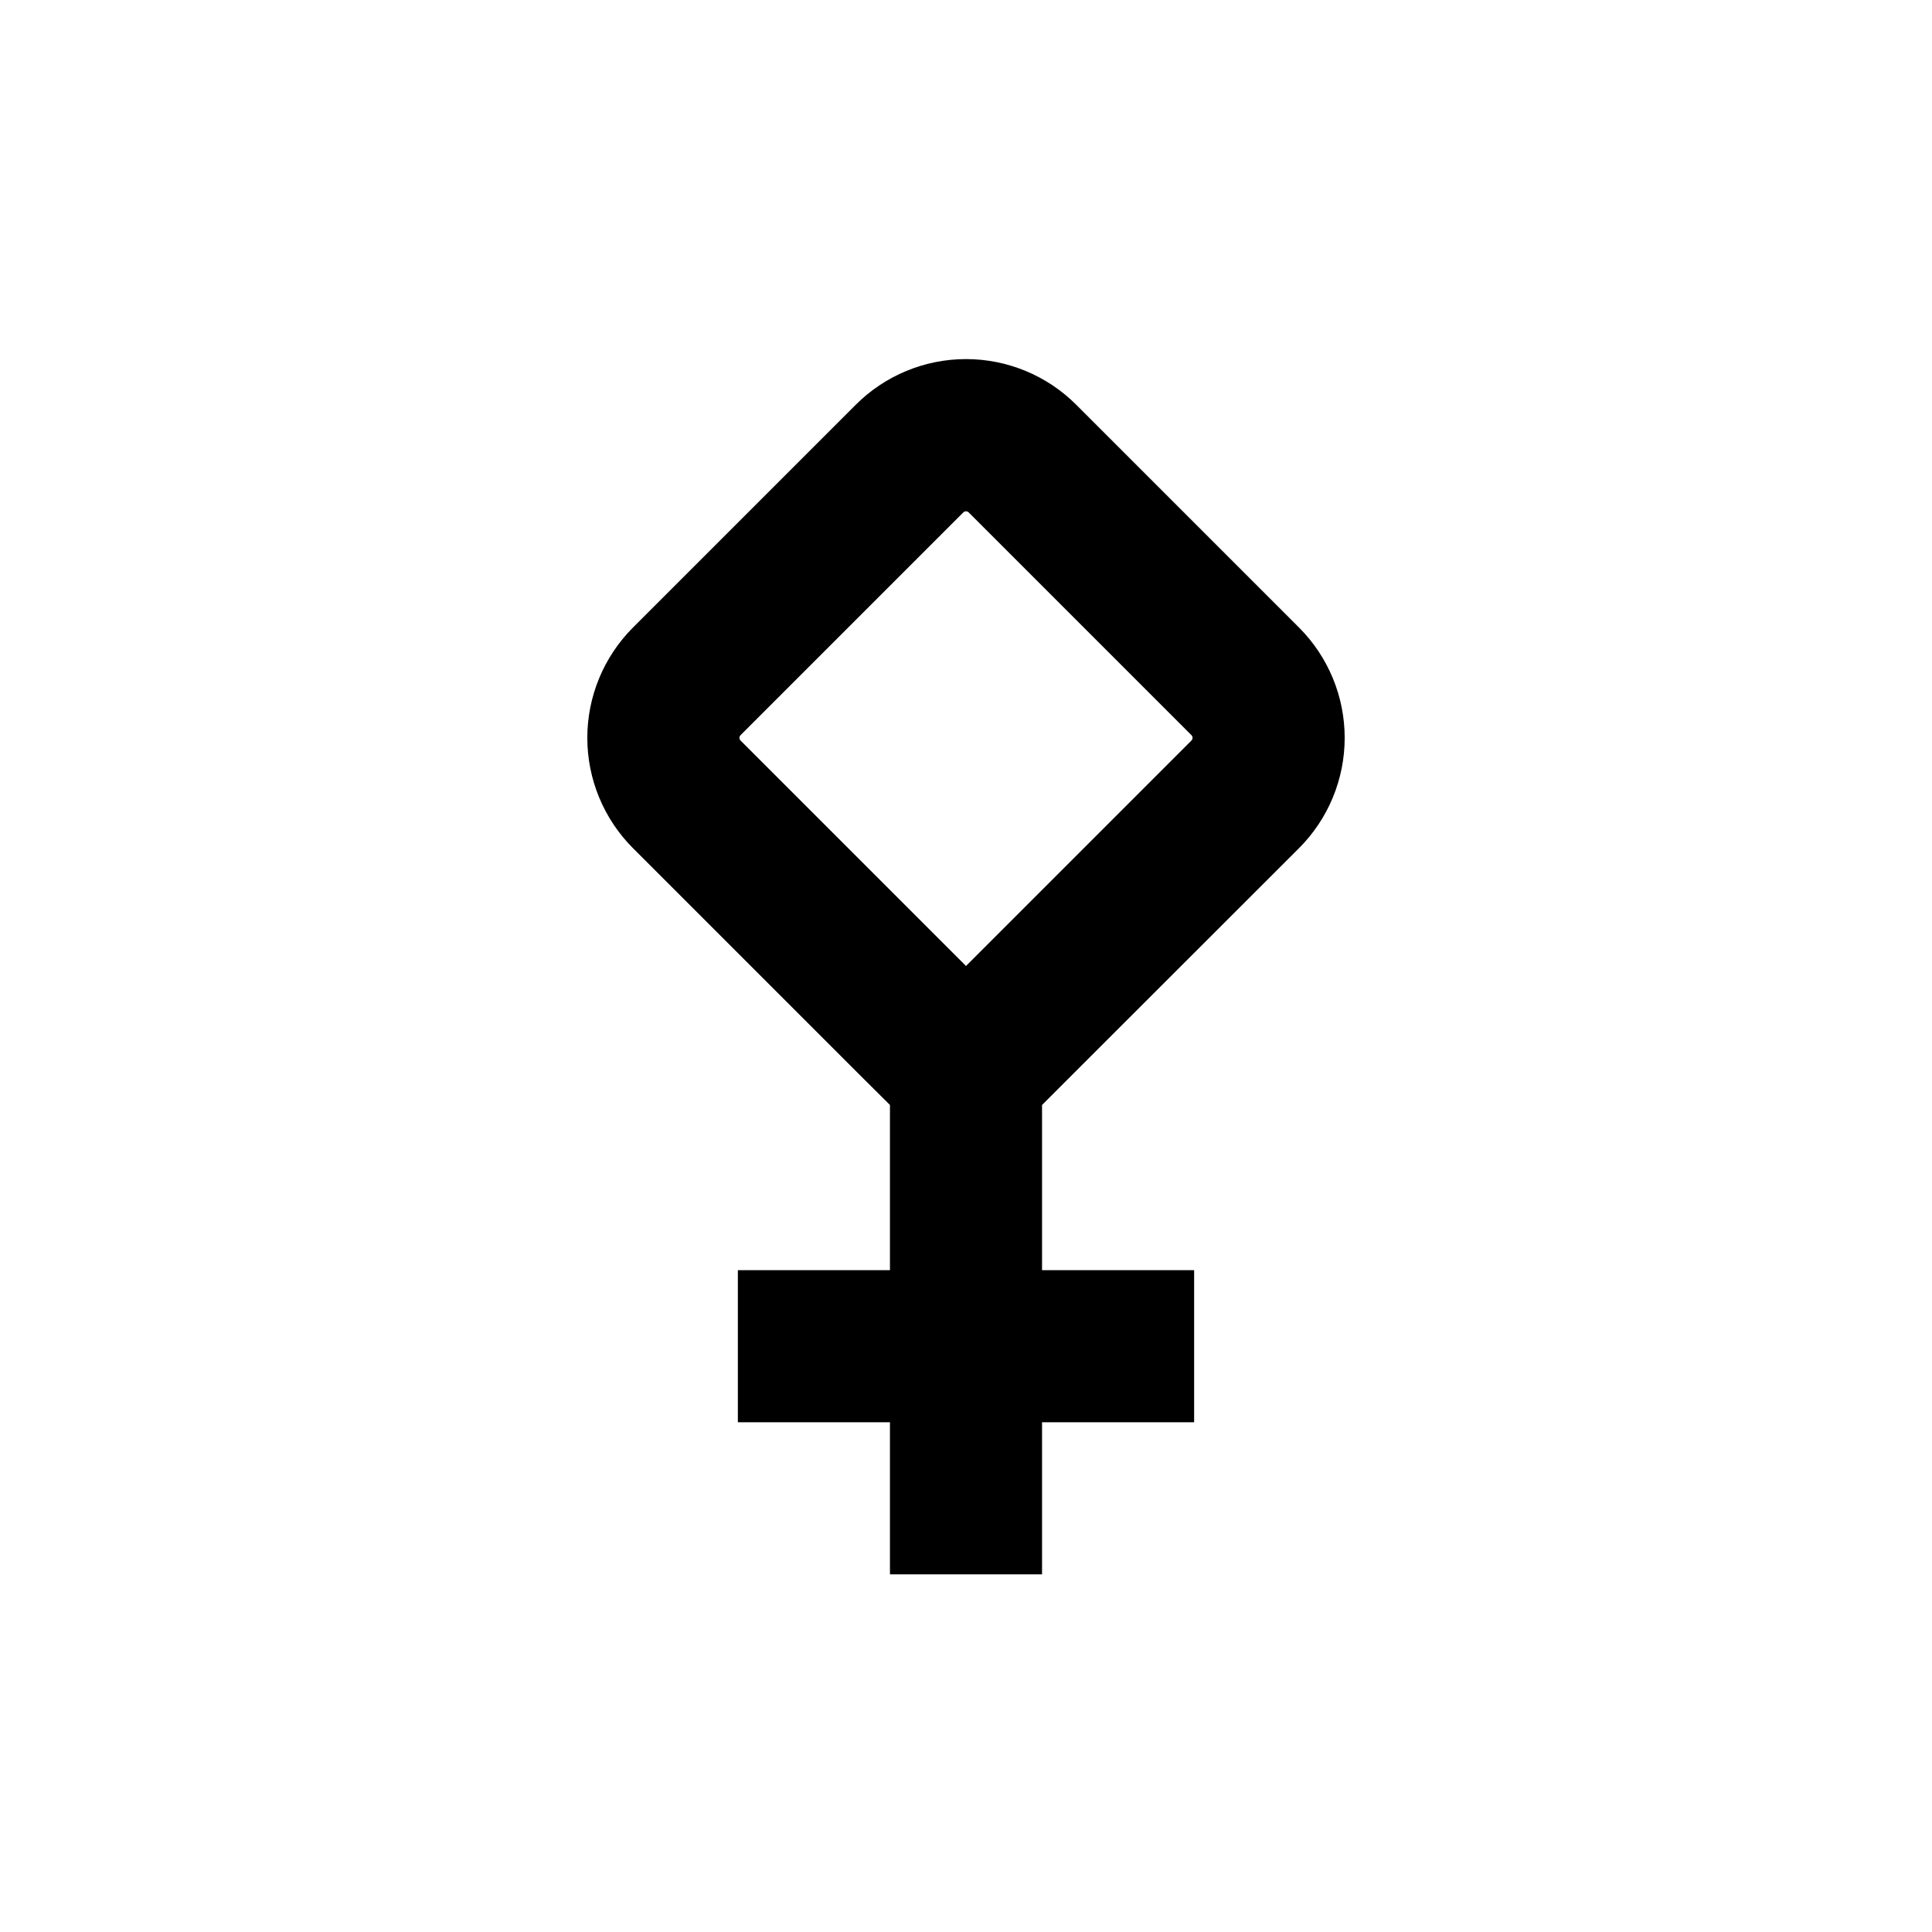 <?xml version="1.0" encoding="UTF-8"?>
<!-- Uploaded to: ICON Repo, www.iconrepo.com, Generator: ICON Repo Mixer Tools -->
<svg fill="#000000" width="800px" height="800px" version="1.1" viewBox="144 144 512 512" xmlns="http://www.w3.org/2000/svg">
 <path d="m429.22 251.27c-7.746-7.754-18.258-12.109-29.219-12.109s-21.473 4.356-29.223 12.109l-59.047 59.047c-7.738 7.754-12.086 18.266-12.086 29.223s4.348 21.465 12.086 29.219l59.754 59.754 8.363 8.312v43.781h-40.305v40.305h40.305v40.305h40.305v-40.305h40.305v-40.305h-40.305v-43.781l8.363-8.363 59.75-59.703c7.742-7.754 12.09-18.262 12.09-29.219s-4.348-21.469-12.09-29.223zm30.531 88.973-59.75 59.754-59.754-59.754c-0.383-0.391-0.383-1.02 0-1.41l59.047-59.047c0.391-0.383 1.02-0.383 1.41 0l59.047 59.047c0.383 0.391 0.383 1.02 0 1.41z"/>
</svg>